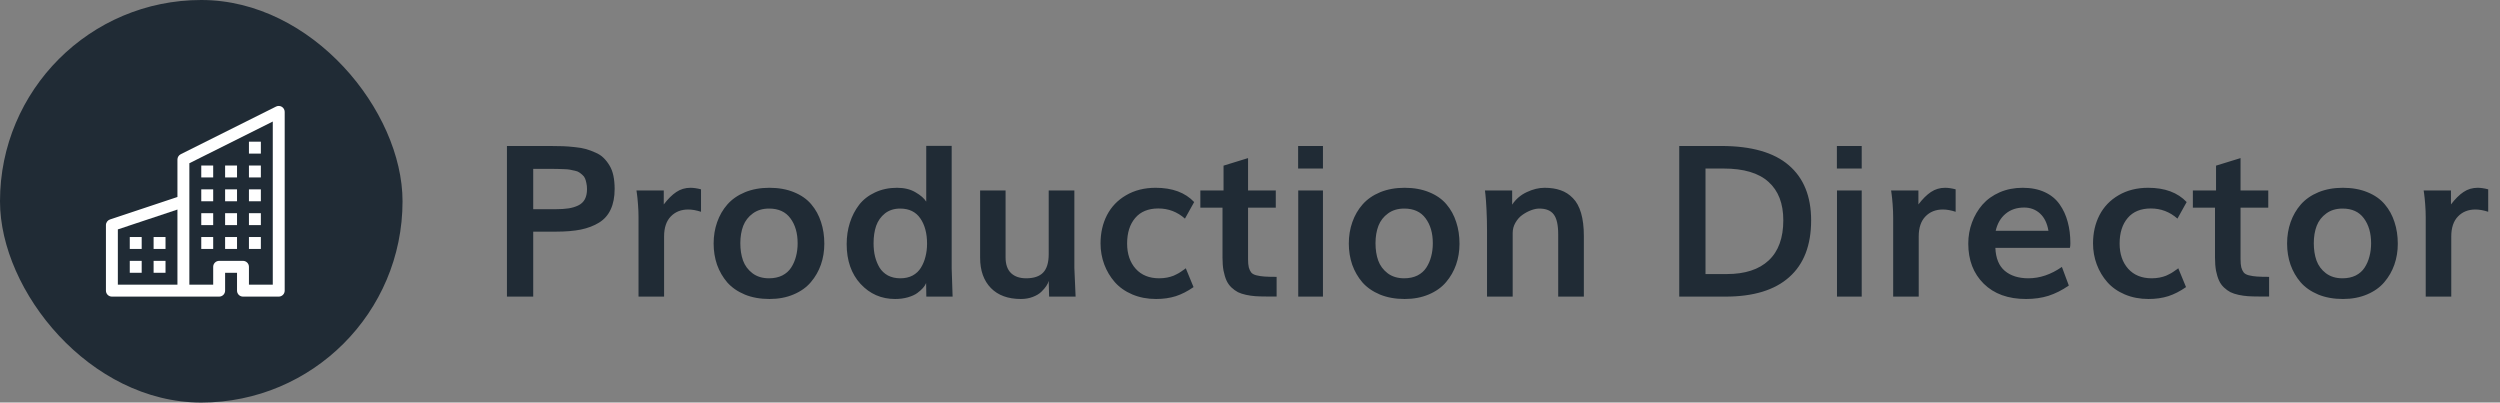 <svg width="236" height="38" viewBox="0 0 236 38" fill="none" xmlns="http://www.w3.org/2000/svg">
<rect x="0" y="0" width="236" height="38" fill="#808080" stroke="none"/>
<rect width="38" height="38" rx="19" fill="#202B35"/>
<path d="M26.608 10.084C26.774 10.187 26.875 10.368 26.875 10.562V27.438C26.875 27.748 26.623 28 26.312 28H22.938C22.627 28 22.375 27.748 22.375 27.438V25.75H21.25V27.438C21.25 27.748 20.998 28 20.688 28H10.562C10.252 28 10 27.748 10 27.438V21.25C10 21.008 10.155 20.793 10.385 20.716L16.75 18.595V15.062C16.75 14.849 16.87 14.655 17.061 14.559L26.061 10.059C26.235 9.972 26.442 9.982 26.608 10.084ZM16.75 19.78L11.125 21.655V26.875H16.75V19.78ZM17.875 26.875H20.125V25.188C20.125 24.877 20.377 24.625 20.688 24.625H22.938C23.248 24.625 23.5 24.877 23.5 25.188V26.875H25.75V11.473L17.875 15.41V26.875Z" fill="white"/>
<path d="M12.25 22.375H13.375V23.5H12.25V22.375Z" fill="white"/>
<path d="M14.5 22.375H15.625V23.5H14.5V22.375Z" fill="white"/>
<path d="M12.25 24.625H13.375V25.75H12.25V24.625Z" fill="white"/>
<path d="M14.5 24.625H15.625V25.75H14.5V24.625Z" fill="white"/>
<path d="M19 20.125H20.125V21.25H19V20.125Z" fill="white"/>
<path d="M21.25 20.125H22.375V21.25H21.25V20.125Z" fill="white"/>
<path d="M19 22.375H20.125V23.5H19V22.375Z" fill="white"/>
<path d="M21.25 22.375H22.375V23.5H21.25V22.375Z" fill="white"/>
<path d="M23.5 20.125H24.625V21.25H23.5V20.125Z" fill="white"/>
<path d="M23.5 22.375H24.625V23.5H23.5V22.375Z" fill="white"/>
<path d="M19 17.875H20.125V19H19V17.875Z" fill="white"/>
<path d="M21.25 17.875H22.375V19H21.25V17.875Z" fill="white"/>
<path d="M23.5 17.875H24.625V19H23.5V17.875Z" fill="white"/>
<path d="M19 15.625H20.125V16.75H19V15.625Z" fill="white"/>
<path d="M21.25 15.625H22.375V16.75H21.25V15.625Z" fill="white"/>
<path d="M23.5 15.625H24.625V16.75H23.5V15.625Z" fill="white"/>
<path d="M23.5 13.375H24.625V14.5H23.5V13.375Z" fill="white"/>
<path d="M50.336 19.748H52.465C52.94 19.748 53.344 19.722 53.676 19.67C54.008 19.618 54.31 19.527 54.584 19.396C54.864 19.26 55.072 19.064 55.209 18.811C55.346 18.55 55.414 18.231 55.414 17.854C55.414 17.645 55.395 17.456 55.355 17.287C55.323 17.118 55.281 16.971 55.228 16.848C55.176 16.717 55.092 16.604 54.975 16.506C54.864 16.408 54.763 16.33 54.672 16.271C54.587 16.206 54.45 16.154 54.262 16.115C54.079 16.07 53.926 16.037 53.803 16.018C53.685 15.992 53.503 15.975 53.256 15.969C53.008 15.956 52.813 15.949 52.67 15.949C52.527 15.943 52.305 15.94 52.006 15.94H50.336V19.748ZM47.855 28V13.781H51.908C52.383 13.781 52.794 13.788 53.139 13.801C53.49 13.814 53.868 13.843 54.272 13.889C54.682 13.928 55.033 13.99 55.326 14.074C55.619 14.159 55.915 14.27 56.215 14.406C56.521 14.537 56.775 14.703 56.977 14.904C57.185 15.106 57.37 15.344 57.533 15.617C57.703 15.891 57.826 16.213 57.904 16.584C57.982 16.955 58.022 17.372 58.022 17.834C58.022 18.596 57.898 19.24 57.65 19.768C57.41 20.295 57.042 20.712 56.547 21.018C56.059 21.317 55.486 21.535 54.828 21.672C54.177 21.802 53.402 21.867 52.504 21.867H50.336V28H47.855ZM60.277 28V20.52C60.277 20.129 60.261 19.722 60.228 19.299C60.196 18.876 60.163 18.55 60.131 18.322L60.082 17.98H62.66V19.299C63.057 18.778 63.451 18.387 63.842 18.127C64.239 17.86 64.685 17.727 65.18 17.727C65.473 17.727 65.805 17.775 66.176 17.873V19.992C65.74 19.849 65.336 19.777 64.965 19.777C64.294 19.777 63.747 19.995 63.324 20.432C62.901 20.868 62.69 21.499 62.69 22.326V28H60.277ZM72.641 28.225C71.768 28.225 70.99 28.085 70.307 27.805C69.623 27.518 69.07 27.134 68.647 26.652C68.23 26.164 67.911 25.611 67.689 24.992C67.475 24.367 67.367 23.7 67.367 22.99C67.367 22.268 67.478 21.594 67.699 20.969C67.921 20.337 68.243 19.781 68.666 19.299C69.096 18.811 69.649 18.426 70.326 18.146C71.01 17.866 71.778 17.727 72.631 17.727C73.503 17.727 74.278 17.866 74.955 18.146C75.632 18.42 76.176 18.801 76.586 19.289C76.996 19.771 77.302 20.328 77.504 20.959C77.712 21.584 77.816 22.268 77.816 23.01C77.816 23.706 77.709 24.364 77.494 24.982C77.279 25.594 76.963 26.145 76.547 26.633C76.137 27.121 75.593 27.509 74.916 27.795C74.245 28.081 73.487 28.225 72.641 28.225ZM72.592 26.271C73.067 26.271 73.484 26.184 73.842 26.008C74.2 25.826 74.48 25.578 74.682 25.266C74.89 24.947 75.043 24.595 75.141 24.211C75.245 23.827 75.297 23.41 75.297 22.961C75.297 22.004 75.069 21.219 74.613 20.607C74.164 19.995 73.493 19.689 72.602 19.689C71.996 19.689 71.485 19.842 71.068 20.148C70.652 20.448 70.349 20.838 70.16 21.32C69.978 21.802 69.887 22.349 69.887 22.961C69.887 23.566 69.971 24.11 70.141 24.592C70.316 25.074 70.613 25.474 71.029 25.793C71.453 26.112 71.973 26.271 72.592 26.271ZM84.994 26.271C85.437 26.271 85.824 26.184 86.156 26.008C86.488 25.826 86.749 25.578 86.938 25.266C87.133 24.947 87.276 24.598 87.367 24.221C87.465 23.843 87.514 23.436 87.514 23C87.514 22.023 87.302 21.229 86.879 20.617C86.456 19.999 85.821 19.689 84.975 19.689C84.408 19.689 83.93 19.842 83.539 20.148C83.155 20.454 82.878 20.845 82.709 21.32C82.546 21.796 82.465 22.342 82.465 22.961C82.465 23.41 82.51 23.827 82.602 24.211C82.699 24.595 82.842 24.947 83.031 25.266C83.227 25.578 83.49 25.826 83.822 26.008C84.161 26.184 84.551 26.271 84.994 26.271ZM84.496 28.225C83.201 28.225 82.113 27.749 81.234 26.799C80.362 25.848 79.926 24.595 79.926 23.039C79.926 22.329 80.027 21.659 80.228 21.027C80.43 20.396 80.72 19.833 81.098 19.338C81.482 18.843 81.983 18.453 82.602 18.166C83.22 17.873 83.913 17.727 84.682 17.727C85.372 17.727 85.954 17.87 86.43 18.156C86.912 18.436 87.247 18.729 87.436 19.035V13.771H89.838V25.324C89.838 25.363 89.867 26.255 89.926 28H87.445L87.426 26.721C87.367 26.87 87.269 27.023 87.133 27.18C86.996 27.336 86.814 27.499 86.586 27.668C86.358 27.831 86.062 27.964 85.697 28.068C85.333 28.172 84.932 28.225 84.496 28.225ZM96.371 28.225C95.16 28.225 94.216 27.88 93.539 27.189C92.862 26.493 92.523 25.539 92.523 24.328V17.98H94.926V24.289C94.926 24.953 95.098 25.451 95.443 25.783C95.788 26.109 96.264 26.271 96.869 26.271C97.592 26.271 98.126 26.092 98.471 25.734C98.822 25.37 98.998 24.787 98.998 23.986V17.98H101.42V25.305L101.537 28H99.037L98.998 26.516C98.966 26.659 98.891 26.818 98.773 26.994C98.663 27.163 98.507 27.346 98.305 27.541C98.109 27.736 97.839 27.899 97.494 28.029C97.156 28.16 96.781 28.225 96.371 28.225ZM109.125 28.225C108.311 28.225 107.566 28.081 106.889 27.795C106.218 27.509 105.668 27.121 105.238 26.633C104.809 26.145 104.477 25.588 104.242 24.963C104.008 24.331 103.891 23.671 103.891 22.98C103.891 21.991 104.092 21.102 104.496 20.314C104.906 19.52 105.508 18.892 106.303 18.43C107.104 17.961 108.035 17.727 109.096 17.727C110.671 17.727 111.882 18.176 112.729 19.074L111.859 20.637C111.137 19.999 110.3 19.68 109.35 19.68C108.399 19.68 107.67 19.979 107.162 20.578C106.654 21.177 106.4 21.981 106.4 22.99C106.4 23.973 106.671 24.768 107.211 25.373C107.751 25.972 108.49 26.271 109.428 26.271C109.558 26.271 109.688 26.265 109.818 26.252C109.949 26.239 110.066 26.223 110.17 26.203C110.274 26.184 110.382 26.158 110.492 26.125C110.609 26.086 110.707 26.053 110.785 26.027C110.863 25.995 110.951 25.953 111.049 25.9C111.146 25.848 111.221 25.809 111.273 25.783C111.332 25.751 111.404 25.705 111.488 25.646C111.573 25.588 111.628 25.549 111.654 25.529C111.687 25.51 111.739 25.474 111.811 25.422C111.889 25.363 111.931 25.331 111.938 25.324L112.67 27.102C112.11 27.492 111.55 27.779 110.99 27.961C110.43 28.137 109.809 28.225 109.125 28.225ZM120.512 27.99H119.535C119.145 27.99 118.806 27.98 118.52 27.961C118.233 27.941 117.937 27.899 117.631 27.834C117.331 27.769 117.074 27.684 116.859 27.58C116.651 27.469 116.449 27.323 116.254 27.141C116.059 26.958 115.902 26.74 115.785 26.486C115.668 26.226 115.574 25.917 115.502 25.559C115.437 25.201 115.404 24.79 115.404 24.328V19.602H113.314V17.98H115.502V15.637L117.816 14.924V17.98H120.434V19.602H117.816V24.475C117.816 24.787 117.839 25.041 117.885 25.236C117.937 25.425 118.012 25.585 118.109 25.715C118.207 25.838 118.37 25.93 118.598 25.988C118.832 26.047 119.086 26.086 119.359 26.105C119.633 26.125 120.017 26.135 120.512 26.135V27.99ZM122.543 15.91V13.781H124.887V15.91H122.543ZM122.553 28V17.98H124.887V28H122.553ZM132.602 28.225C131.729 28.225 130.951 28.085 130.268 27.805C129.584 27.518 129.031 27.134 128.607 26.652C128.191 26.164 127.872 25.611 127.65 24.992C127.436 24.367 127.328 23.7 127.328 22.99C127.328 22.268 127.439 21.594 127.66 20.969C127.882 20.337 128.204 19.781 128.627 19.299C129.057 18.811 129.61 18.426 130.287 18.146C130.971 17.866 131.739 17.727 132.592 17.727C133.464 17.727 134.239 17.866 134.916 18.146C135.593 18.42 136.137 18.801 136.547 19.289C136.957 19.771 137.263 20.328 137.465 20.959C137.673 21.584 137.777 22.268 137.777 23.01C137.777 23.706 137.67 24.364 137.455 24.982C137.24 25.594 136.924 26.145 136.508 26.633C136.098 27.121 135.554 27.509 134.877 27.795C134.206 28.081 133.448 28.225 132.602 28.225ZM132.553 26.271C133.028 26.271 133.445 26.184 133.803 26.008C134.161 25.826 134.441 25.578 134.643 25.266C134.851 24.947 135.004 24.595 135.102 24.211C135.206 23.827 135.258 23.41 135.258 22.961C135.258 22.004 135.03 21.219 134.574 20.607C134.125 19.995 133.454 19.689 132.562 19.689C131.957 19.689 131.446 19.842 131.029 20.148C130.613 20.448 130.31 20.838 130.121 21.32C129.939 21.802 129.848 22.349 129.848 22.961C129.848 23.566 129.932 24.11 130.102 24.592C130.277 25.074 130.574 25.474 130.99 25.793C131.413 26.112 131.934 26.271 132.553 26.271ZM140.375 28V21.799C140.375 21.089 140.359 20.419 140.326 19.787C140.294 19.149 140.261 18.69 140.229 18.41L140.18 17.98H142.748V19.318C143.093 18.797 143.552 18.404 144.125 18.137C144.704 17.863 145.264 17.727 145.805 17.727C146.384 17.727 146.892 17.805 147.328 17.961C147.764 18.111 148.148 18.358 148.48 18.703C148.819 19.042 149.076 19.51 149.252 20.109C149.428 20.708 149.516 21.434 149.516 22.287V28H147.094V22.121C147.094 21.236 146.954 20.611 146.674 20.246C146.4 19.875 145.945 19.689 145.307 19.689C145.072 19.689 144.815 19.741 144.535 19.846C144.255 19.95 143.982 20.096 143.715 20.285C143.454 20.467 143.236 20.712 143.061 21.018C142.885 21.317 142.797 21.646 142.797 22.004V28H140.375ZM158.52 28V13.781H162.484C165.329 13.781 167.455 14.387 168.861 15.598C170.268 16.802 170.971 18.537 170.971 20.803C170.971 23.153 170.281 24.94 168.9 26.164C167.527 27.388 165.521 28 162.885 28H158.52ZM161 25.871H163.012C164.73 25.871 166.049 25.441 166.967 24.582C167.885 23.723 168.344 22.46 168.344 20.793C168.344 19.211 167.878 18.003 166.947 17.17C166.023 16.33 164.61 15.91 162.709 15.91H161V25.871ZM173.402 15.91V13.781H175.746V15.91H173.402ZM173.412 28V17.98H175.746V28H173.412ZM178.715 28V20.52C178.715 20.129 178.699 19.722 178.666 19.299C178.633 18.876 178.601 18.55 178.568 18.322L178.52 17.98H181.098V19.299C181.495 18.778 181.889 18.387 182.279 18.127C182.676 17.86 183.122 17.727 183.617 17.727C183.91 17.727 184.242 17.775 184.613 17.873V19.992C184.177 19.849 183.773 19.777 183.402 19.777C182.732 19.777 182.185 19.995 181.762 20.432C181.339 20.868 181.127 21.499 181.127 22.326V28H178.715ZM188.393 21.789H193.373C193.256 21.079 192.992 20.536 192.582 20.158C192.172 19.781 191.671 19.592 191.078 19.592C190.382 19.592 189.799 19.787 189.33 20.178C188.861 20.568 188.549 21.105 188.393 21.789ZM191.254 28.225C189.568 28.225 188.236 27.743 187.26 26.779C186.29 25.816 185.805 24.556 185.805 23C185.805 22.297 185.922 21.63 186.156 20.998C186.391 20.366 186.719 19.807 187.143 19.318C187.572 18.83 188.113 18.443 188.764 18.156C189.421 17.87 190.147 17.727 190.941 17.727C191.736 17.727 192.429 17.863 193.021 18.137C193.614 18.41 194.083 18.794 194.428 19.289C194.773 19.777 195.027 20.328 195.189 20.939C195.359 21.551 195.443 22.229 195.443 22.971C195.443 23.16 195.427 23.303 195.395 23.4H188.363C188.402 24.377 188.699 25.1 189.252 25.568C189.812 26.037 190.554 26.271 191.479 26.271C192.559 26.271 193.614 25.913 194.643 25.197L195.297 26.955C194.665 27.391 194.027 27.713 193.383 27.922C192.745 28.124 192.035 28.225 191.254 28.225ZM202.816 28.225C202.003 28.225 201.257 28.081 200.58 27.795C199.91 27.509 199.359 27.121 198.93 26.633C198.5 26.145 198.168 25.588 197.934 24.963C197.699 24.331 197.582 23.671 197.582 22.98C197.582 21.991 197.784 21.102 198.188 20.314C198.598 19.52 199.2 18.892 199.994 18.43C200.795 17.961 201.726 17.727 202.787 17.727C204.363 17.727 205.574 18.176 206.42 19.074L205.551 20.637C204.828 19.999 203.992 19.68 203.041 19.68C202.09 19.68 201.361 19.979 200.854 20.578C200.346 21.177 200.092 21.981 200.092 22.99C200.092 23.973 200.362 24.768 200.902 25.373C201.443 25.972 202.182 26.271 203.119 26.271C203.249 26.271 203.38 26.265 203.51 26.252C203.64 26.239 203.757 26.223 203.861 26.203C203.965 26.184 204.073 26.158 204.184 26.125C204.301 26.086 204.398 26.053 204.477 26.027C204.555 25.995 204.643 25.953 204.74 25.9C204.838 25.848 204.913 25.809 204.965 25.783C205.023 25.751 205.095 25.705 205.18 25.646C205.264 25.588 205.32 25.549 205.346 25.529C205.378 25.51 205.43 25.474 205.502 25.422C205.58 25.363 205.622 25.331 205.629 25.324L206.361 27.102C205.801 27.492 205.242 27.779 204.682 27.961C204.122 28.137 203.5 28.225 202.816 28.225ZM214.203 27.99H213.227C212.836 27.99 212.497 27.98 212.211 27.961C211.924 27.941 211.628 27.899 211.322 27.834C211.023 27.769 210.766 27.684 210.551 27.58C210.342 27.469 210.141 27.323 209.945 27.141C209.75 26.958 209.594 26.74 209.477 26.486C209.359 26.226 209.265 25.917 209.193 25.559C209.128 25.201 209.096 24.79 209.096 24.328V19.602H207.006V17.98H209.193V15.637L211.508 14.924V17.98H214.125V19.602H211.508V24.475C211.508 24.787 211.531 25.041 211.576 25.236C211.628 25.425 211.703 25.585 211.801 25.715C211.898 25.838 212.061 25.93 212.289 25.988C212.523 26.047 212.777 26.086 213.051 26.105C213.324 26.125 213.708 26.135 214.203 26.135V27.99ZM221.176 28.225C220.303 28.225 219.525 28.085 218.842 27.805C218.158 27.518 217.605 27.134 217.182 26.652C216.765 26.164 216.446 25.611 216.225 24.992C216.01 24.367 215.902 23.7 215.902 22.99C215.902 22.268 216.013 21.594 216.234 20.969C216.456 20.337 216.778 19.781 217.201 19.299C217.631 18.811 218.184 18.426 218.861 18.146C219.545 17.866 220.313 17.727 221.166 17.727C222.038 17.727 222.813 17.866 223.49 18.146C224.167 18.42 224.711 18.801 225.121 19.289C225.531 19.771 225.837 20.328 226.039 20.959C226.247 21.584 226.352 22.268 226.352 23.01C226.352 23.706 226.244 24.364 226.029 24.982C225.814 25.594 225.499 26.145 225.082 26.633C224.672 27.121 224.128 27.509 223.451 27.795C222.781 28.081 222.022 28.225 221.176 28.225ZM221.127 26.271C221.602 26.271 222.019 26.184 222.377 26.008C222.735 25.826 223.015 25.578 223.217 25.266C223.425 24.947 223.578 24.595 223.676 24.211C223.78 23.827 223.832 23.41 223.832 22.961C223.832 22.004 223.604 21.219 223.148 20.607C222.699 19.995 222.029 19.689 221.137 19.689C220.531 19.689 220.02 19.842 219.604 20.148C219.187 20.448 218.884 20.838 218.695 21.32C218.513 21.802 218.422 22.349 218.422 22.961C218.422 23.566 218.507 24.11 218.676 24.592C218.852 25.074 219.148 25.474 219.564 25.793C219.988 26.112 220.508 26.271 221.127 26.271ZM228.988 28V20.52C228.988 20.129 228.972 19.722 228.939 19.299C228.907 18.876 228.874 18.55 228.842 18.322L228.793 17.98H231.371V19.299C231.768 18.778 232.162 18.387 232.553 18.127C232.95 17.86 233.396 17.727 233.891 17.727C234.184 17.727 234.516 17.775 234.887 17.873V19.992C234.451 19.849 234.047 19.777 233.676 19.777C233.005 19.777 232.458 19.995 232.035 20.432C231.612 20.868 231.4 21.499 231.4 22.326V28H228.988Z" fill="#202B35"/>
</svg>
